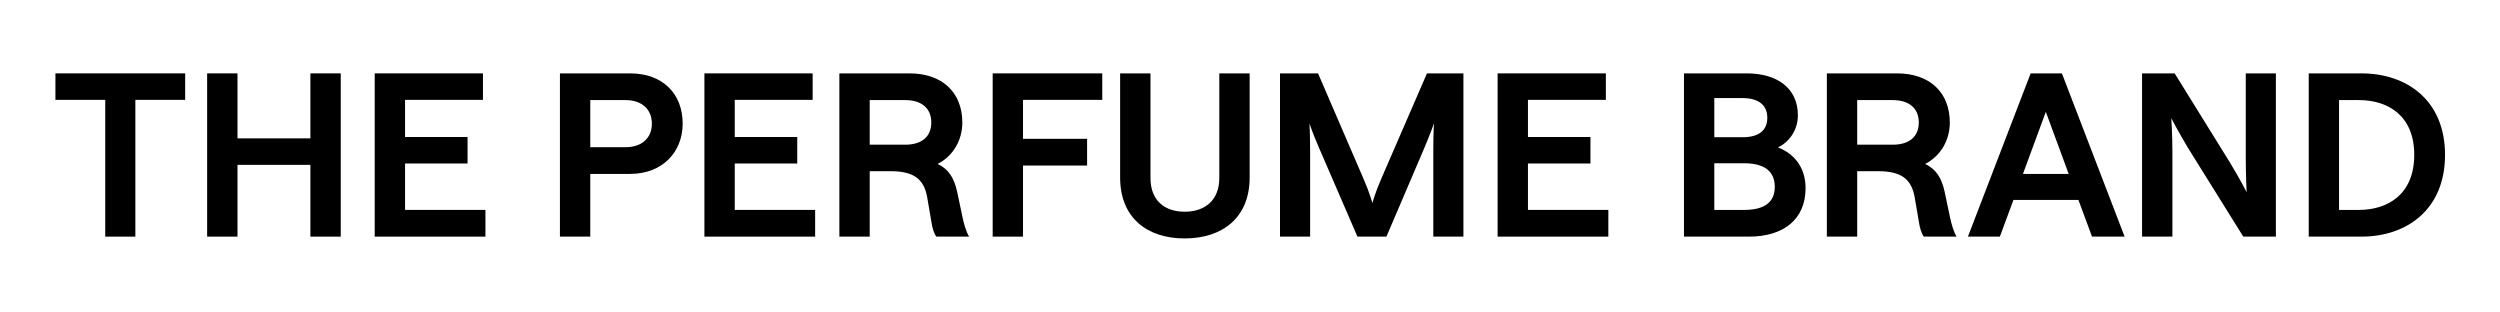 <svg version="1.0" preserveAspectRatio="xMidYMid meet" height="250" viewBox="0 0 1500 187.5" zoomAndPan="magnify" width="2000" xmlns:xlink="http://www.w3.org/1999/xlink" xmlns="http://www.w3.org/2000/svg"><path fill-rule="nonzero" fill-opacity="1" d="M 440.852 98.098 L 478.348 98.098 L 478.348 82.203 L 440.852 82.203 L 440.852 59.922 L 487.586 59.922 L 487.586 44.027 L 422.645 44.027 L 422.645 141.977 L 489.082 141.977 L 489.082 125.945 L 440.852 125.945 Z M 440.852 98.098" fill="#000000"></path><path fill-rule="nonzero" fill-opacity="1" d="M 378.082 44.027 L 335.961 44.027 L 335.961 141.977 L 354.168 141.977 L 354.168 104.344 L 378.082 104.344 C 397.508 104.344 409.602 91.168 409.602 74.188 C 409.602 56.117 397.508 44.027 378.082 44.027 Z M 375.363 88.316 L 354.168 88.316 L 354.168 60.059 L 375.363 60.059 C 385.281 60.059 391.125 65.766 391.125 74.188 C 391.125 82.609 385.281 88.316 375.363 88.316 Z M 375.363 88.316" fill="#000000"></path><path fill-rule="nonzero" fill-opacity="1" d="M 186.238 83.016 L 142.492 83.016 L 142.492 44.027 L 124.285 44.027 L 124.285 141.977 L 142.492 141.977 L 142.492 98.91 L 186.238 98.91 L 186.238 141.977 L 204.445 141.977 L 204.445 44.027 L 186.238 44.027 Z M 186.238 83.016" fill="#000000"></path><path fill-rule="nonzero" fill-opacity="1" d="M 1416.891 44.027 L 1385.234 44.027 L 1385.234 141.977 L 1416.891 141.977 C 1443.926 141.977 1467.023 125.809 1467.023 92.934 C 1467.023 60.059 1443.926 44.027 1416.891 44.027 Z M 1415.395 125.945 L 1403.438 125.945 L 1403.438 60.059 L 1415.395 60.059 C 1432.242 60.059 1448.547 68.887 1448.547 92.934 C 1448.547 116.98 1432.242 125.945 1415.395 125.945 Z M 1415.395 125.945" fill="#000000"></path><path fill-rule="nonzero" fill-opacity="1" d="M 243.031 98.098 L 280.531 98.098 L 280.531 82.203 L 243.031 82.203 L 243.031 59.922 L 289.77 59.922 L 289.77 44.027 L 224.824 44.027 L 224.824 141.977 L 291.262 141.977 L 291.262 125.945 L 243.031 125.945 Z M 243.031 98.098" fill="#000000"></path><path fill-rule="nonzero" fill-opacity="1" d="M 574.27 114.941 C 572.367 106.52 569.105 101.492 562.586 98.367 C 571.824 93.613 577.395 84.238 577.395 73.508 C 577.395 55.305 565.168 44.027 545.738 44.027 L 503.621 44.027 L 503.621 141.977 L 521.824 141.977 L 521.824 102.715 L 534.324 102.715 C 548.32 102.715 554.434 107.469 556.336 118.473 L 558.918 133.551 C 559.324 136.406 560.277 139.801 561.77 141.977 L 581.469 141.977 C 579.703 139.121 578.344 134.367 577.531 130.43 Z M 543.156 86.82 L 521.824 86.82 L 521.824 60.059 L 543.156 60.059 C 552.938 60.059 558.781 64.949 558.781 73.508 C 558.781 82.066 552.938 86.82 543.156 86.82 Z M 543.156 86.82" fill="#000000"></path><path fill-rule="nonzero" fill-opacity="1" d="M 33.258 59.922 L 63.145 59.922 L 63.145 141.977 L 81.215 141.977 L 81.215 59.922 L 111.105 59.922 L 111.105 44.027 L 33.258 44.027 Z M 33.258 59.922" fill="#000000"></path><path fill-rule="nonzero" fill-opacity="1" d="M 1218.391 44.027 L 1180.758 141.977 L 1199.914 141.977 L 1208.066 119.969 L 1247.059 119.969 L 1255.211 141.977 L 1274.773 141.977 L 1237.141 44.027 Z M 1213.77 104.344 L 1227.492 67.121 L 1241.215 104.344 Z M 1213.77 104.344" fill="#000000"></path><path fill-rule="nonzero" fill-opacity="1" d="M 1066.766 88.449 C 1073.559 85.191 1078.723 78.125 1078.723 69.16 C 1078.723 52.723 1066.086 44.027 1048.016 44.027 L 1010.383 44.027 L 1010.383 141.977 L 1049.375 141.977 C 1069.891 141.977 1083.34 131.785 1083.34 112.902 C 1083.34 100.406 1076.41 92.117 1066.766 88.449 Z M 1028.586 58.836 L 1045.301 58.836 C 1055.352 58.836 1060.379 63.184 1060.379 70.656 C 1060.379 78.125 1055.488 82.336 1045.57 82.336 L 1028.586 82.336 Z M 1046.523 125.945 L 1028.586 125.945 L 1028.586 97.961 L 1046.523 97.961 C 1058.887 97.961 1064.863 102.988 1064.863 112.09 C 1064.863 121.191 1058.887 125.945 1046.523 125.945 Z M 1046.523 125.945" fill="#000000"></path><path fill-rule="nonzero" fill-opacity="1" d="M 1166.762 114.941 C 1164.859 106.52 1161.598 101.492 1155.078 98.367 C 1164.316 93.613 1169.887 84.238 1169.887 73.508 C 1169.887 55.305 1157.66 44.027 1138.23 44.027 L 1096.113 44.027 L 1096.113 141.977 L 1114.32 141.977 L 1114.32 102.715 L 1126.816 102.715 C 1140.812 102.715 1146.926 107.469 1148.828 118.473 L 1151.41 133.551 C 1151.816 136.406 1152.77 139.801 1154.262 141.977 L 1173.965 141.977 C 1172.195 139.121 1170.84 134.367 1170.023 130.43 Z M 1135.648 86.82 L 1114.316 86.82 L 1114.316 60.059 L 1135.648 60.059 C 1145.43 60.059 1151.273 64.949 1151.273 73.508 C 1151.273 82.066 1145.43 86.82 1135.648 86.82 Z M 1135.648 86.82" fill="#000000"></path><path fill-rule="nonzero" fill-opacity="1" d="M 1347.461 94.562 C 1347.461 106.383 1348.004 115.348 1348.004 115.348 C 1348.004 115.348 1343.93 107.332 1337.816 97.281 L 1304.801 44.027 L 1285.234 44.027 L 1285.234 141.977 L 1303.441 141.977 L 1303.441 91.711 C 1303.441 79.891 1302.762 70.926 1302.762 70.926 C 1302.762 70.926 1306.84 78.805 1312.953 88.992 L 1345.969 141.977 L 1365.531 141.977 L 1365.531 44.027 L 1347.461 44.027 Z M 1347.461 94.562" fill="#000000"></path><path fill-rule="nonzero" fill-opacity="1" d="M 828.73 107.332 C 824.926 116.027 823.434 121.871 823.434 121.871 C 823.434 121.871 821.938 116.027 818.133 107.332 L 790.824 44.027 L 768 44.027 L 768 141.977 L 786.07 141.977 L 786.07 89.672 C 786.07 80.164 785.66 74.051 785.66 74.051 C 785.66 74.051 787.562 79.891 791.367 88.586 L 814.465 141.977 L 831.855 141.977 L 854.68 88.586 C 858.348 79.891 860.387 74.051 860.387 74.051 C 860.387 74.051 859.98 80.164 859.98 89.672 L 859.98 141.977 L 878.051 141.977 L 878.051 44.027 L 856.176 44.027 Z M 828.73 107.332" fill="#000000"></path><path fill-rule="nonzero" fill-opacity="1" d="M 731.586 106.789 C 731.586 120.238 722.891 127.031 710.801 127.031 C 698.707 127.031 690.285 120.238 690.285 106.789 L 690.285 44.027 L 672.078 44.027 L 672.078 106.52 C 672.078 130.562 688.109 143.062 710.801 143.062 C 733.488 143.062 749.793 130.562 749.793 106.52 L 749.793 44.027 L 731.586 44.027 Z M 731.586 106.789" fill="#000000"></path><path fill-rule="nonzero" fill-opacity="1" d="M 916.77 98.098 L 954.27 98.098 L 954.27 82.203 L 916.77 82.203 L 916.77 59.922 L 963.508 59.922 L 963.508 44.027 L 898.566 44.027 L 898.566 141.977 L 965.004 141.977 L 965.004 125.945 L 916.77 125.945 Z M 916.77 98.098" fill="#000000"></path><path fill-rule="nonzero" fill-opacity="1" d="M 595.602 141.977 L 613.805 141.977 L 613.805 99.32 L 652.258 99.32 L 652.258 83.289 L 613.805 83.289 L 613.805 59.922 L 661.359 59.922 L 661.359 44.027 L 595.602 44.027 Z M 595.602 141.977" fill="#000000"></path></svg>